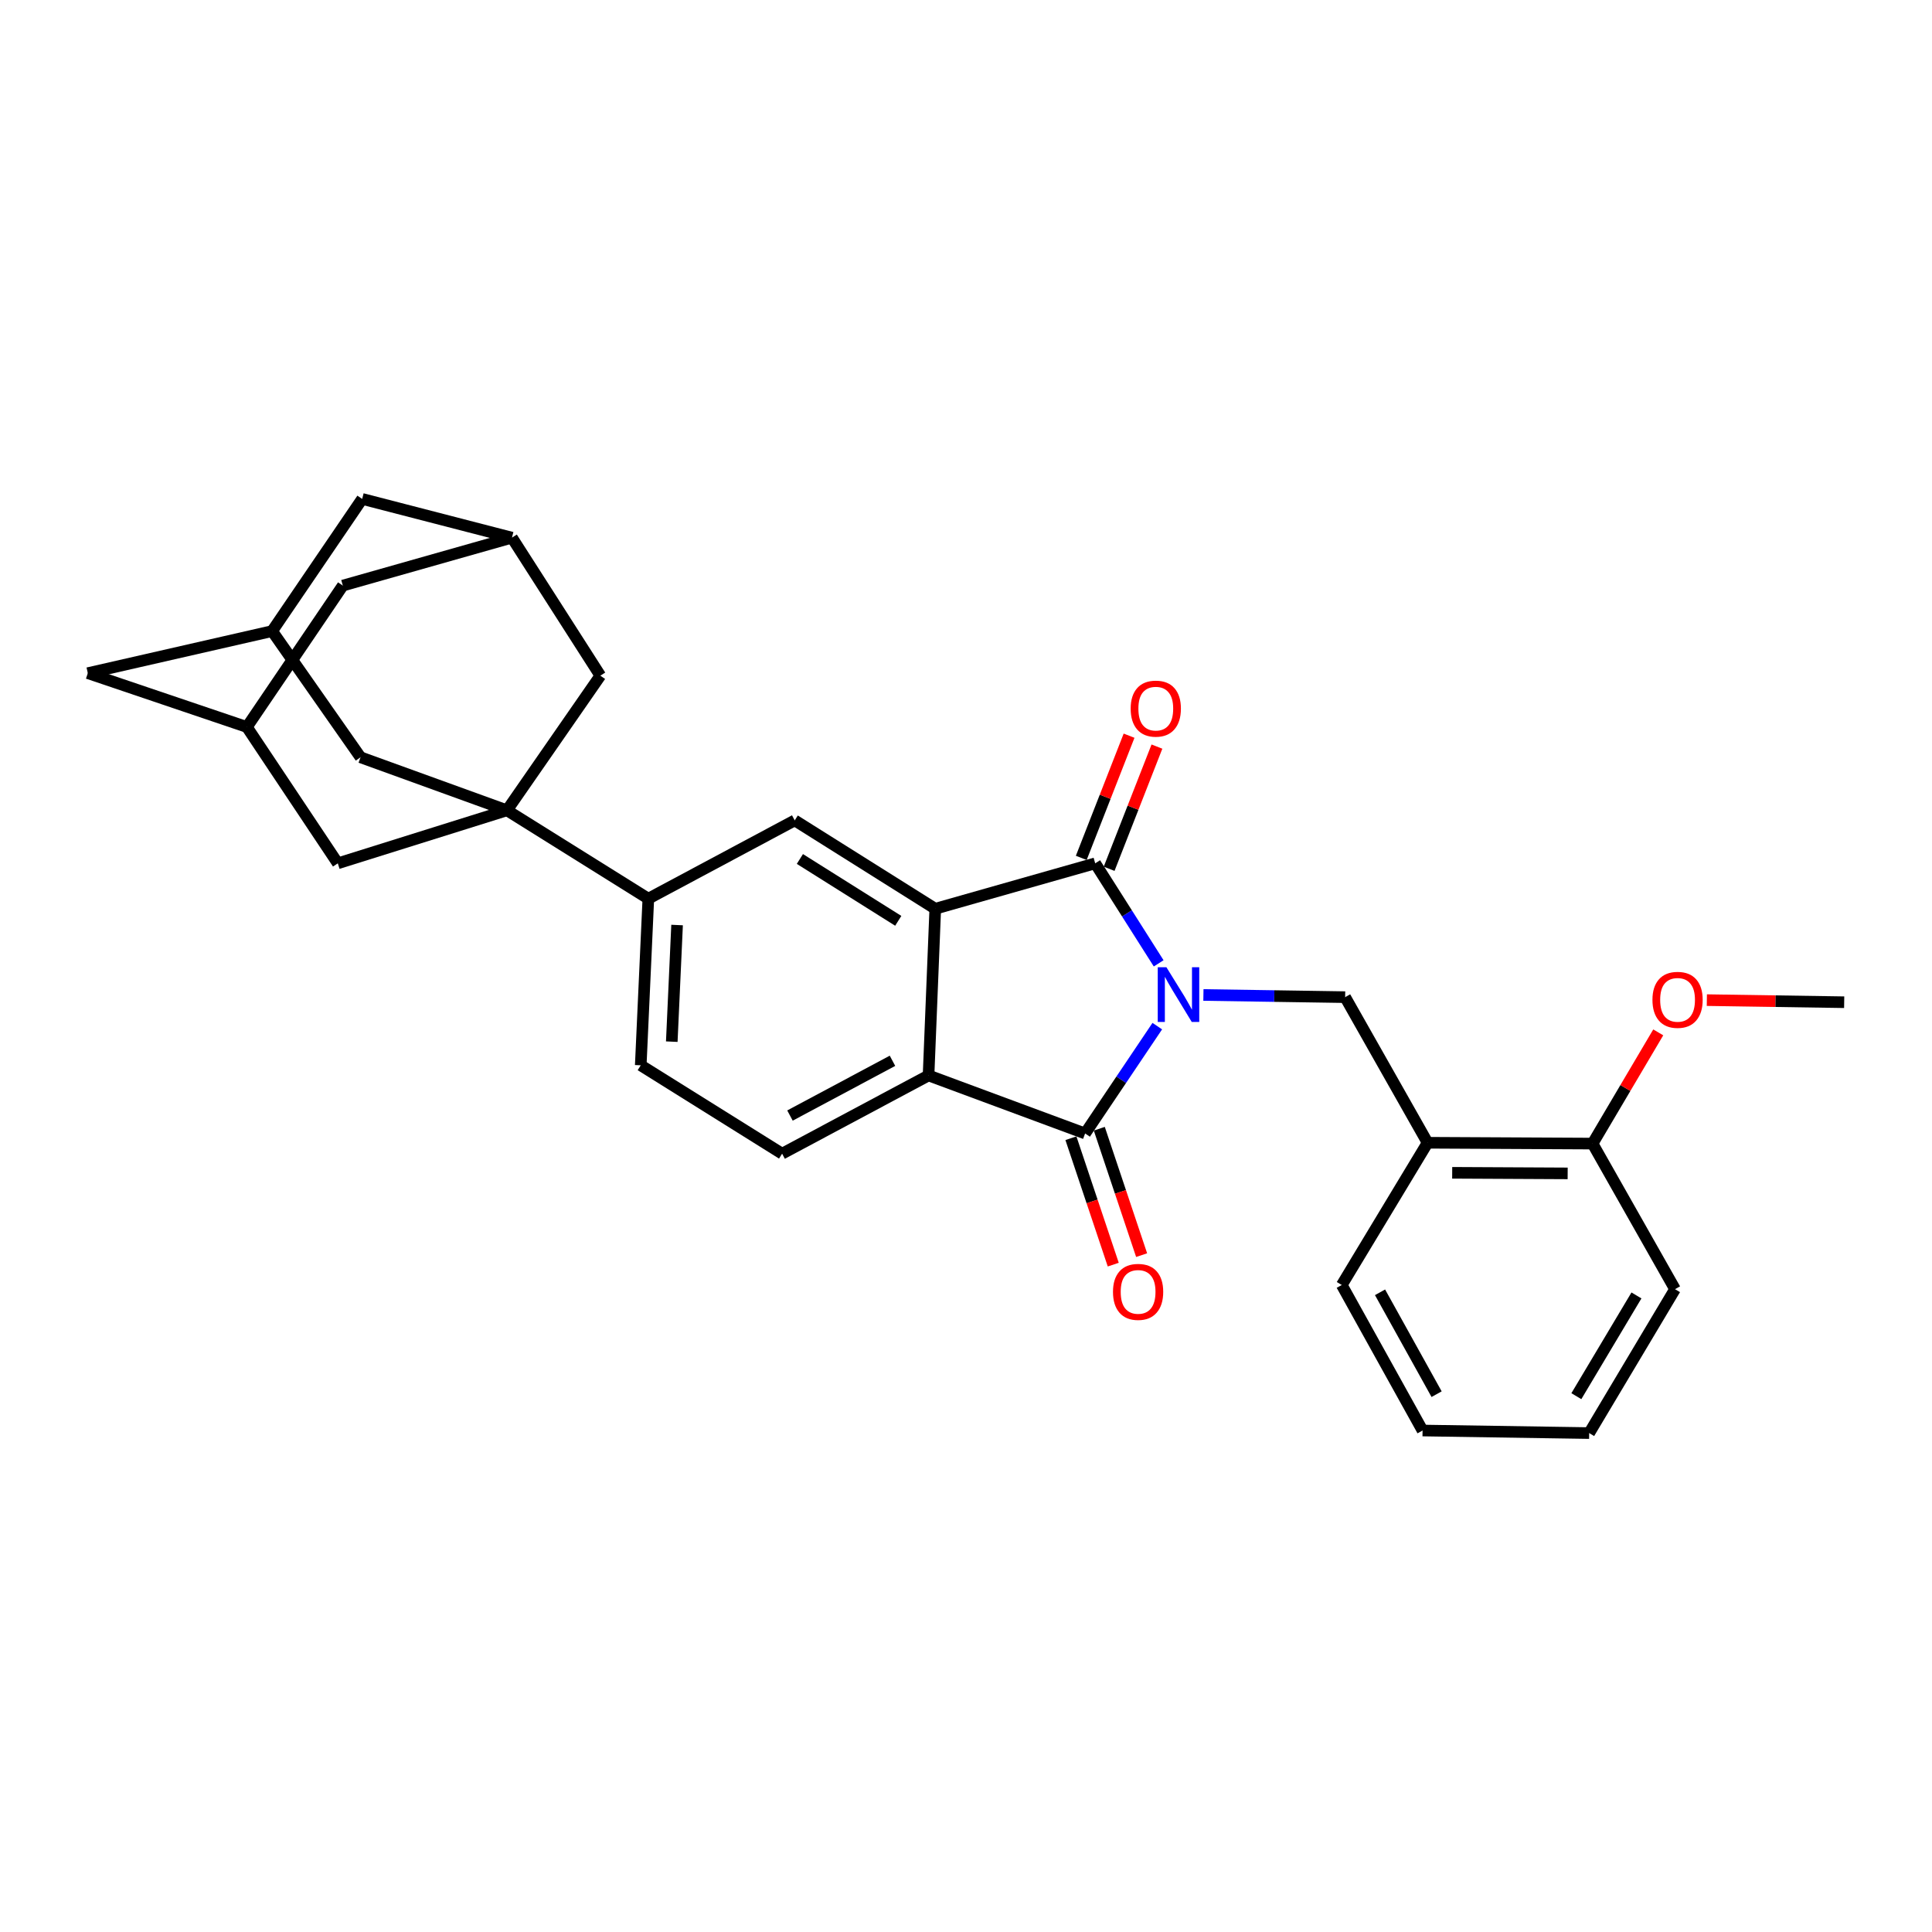 <?xml version='1.0' encoding='iso-8859-1'?>
<svg version='1.1' baseProfile='full'
              xmlns='http://www.w3.org/2000/svg'
                      xmlns:rdkit='http://www.rdkit.org/xml'
                      xmlns:xlink='http://www.w3.org/1999/xlink'
                  xml:space='preserve'
width='1000px' height='1000px' viewBox='0 0 1000 1000'>
<!-- END OF HEADER -->
<rect style='opacity:1.0;fill:#FFFFFF;stroke:none' width='1000' height='1000' x='0' y='0'> </rect>
<path class='bond-0' d='M 599.725,498.628 L 583.299,472.744' style='fill:none;fill-rule:evenodd;stroke:#0000FF;stroke-width:6px;stroke-linecap:butt;stroke-linejoin:miter;stroke-opacity:1' />
<path class='bond-0' d='M 583.299,472.744 L 566.872,446.86' style='fill:none;fill-rule:evenodd;stroke:#000000;stroke-width:6px;stroke-linecap:butt;stroke-linejoin:miter;stroke-opacity:1' />
<path class='bond-1' d='M 599.011,531.125 L 580.33,558.906' style='fill:none;fill-rule:evenodd;stroke:#0000FF;stroke-width:6px;stroke-linecap:butt;stroke-linejoin:miter;stroke-opacity:1' />
<path class='bond-1' d='M 580.33,558.906 L 561.649,586.688' style='fill:none;fill-rule:evenodd;stroke:#000000;stroke-width:6px;stroke-linecap:butt;stroke-linejoin:miter;stroke-opacity:1' />
<path class='bond-5' d='M 622.885,514.997 L 659.565,515.561' style='fill:none;fill-rule:evenodd;stroke:#0000FF;stroke-width:6px;stroke-linecap:butt;stroke-linejoin:miter;stroke-opacity:1' />
<path class='bond-5' d='M 659.565,515.561 L 696.246,516.124' style='fill:none;fill-rule:evenodd;stroke:#000000;stroke-width:6px;stroke-linecap:butt;stroke-linejoin:miter;stroke-opacity:1' />
<path class='bond-2' d='M 566.872,446.86 L 484.091,470.367' style='fill:none;fill-rule:evenodd;stroke:#000000;stroke-width:6px;stroke-linecap:butt;stroke-linejoin:miter;stroke-opacity:1' />
<path class='bond-13' d='M 574.084,449.682 L 586.457,418.059' style='fill:none;fill-rule:evenodd;stroke:#000000;stroke-width:6px;stroke-linecap:butt;stroke-linejoin:miter;stroke-opacity:1' />
<path class='bond-13' d='M 586.457,418.059 L 598.829,386.436' style='fill:none;fill-rule:evenodd;stroke:#FF0000;stroke-width:6px;stroke-linecap:butt;stroke-linejoin:miter;stroke-opacity:1' />
<path class='bond-13' d='M 559.661,444.039 L 572.034,412.416' style='fill:none;fill-rule:evenodd;stroke:#000000;stroke-width:6px;stroke-linecap:butt;stroke-linejoin:miter;stroke-opacity:1' />
<path class='bond-13' d='M 572.034,412.416 L 584.406,380.793' style='fill:none;fill-rule:evenodd;stroke:#FF0000;stroke-width:6px;stroke-linecap:butt;stroke-linejoin:miter;stroke-opacity:1' />
<path class='bond-4' d='M 561.649,586.688 L 480.615,556.65' style='fill:none;fill-rule:evenodd;stroke:#000000;stroke-width:6px;stroke-linecap:butt;stroke-linejoin:miter;stroke-opacity:1' />
<path class='bond-17' d='M 554.307,589.147 L 565.262,621.859' style='fill:none;fill-rule:evenodd;stroke:#000000;stroke-width:6px;stroke-linecap:butt;stroke-linejoin:miter;stroke-opacity:1' />
<path class='bond-17' d='M 565.262,621.859 L 576.218,654.572' style='fill:none;fill-rule:evenodd;stroke:#FF0000;stroke-width:6px;stroke-linecap:butt;stroke-linejoin:miter;stroke-opacity:1' />
<path class='bond-17' d='M 568.992,584.229 L 579.948,616.941' style='fill:none;fill-rule:evenodd;stroke:#000000;stroke-width:6px;stroke-linecap:butt;stroke-linejoin:miter;stroke-opacity:1' />
<path class='bond-17' d='M 579.948,616.941 L 590.904,649.653' style='fill:none;fill-rule:evenodd;stroke:#FF0000;stroke-width:6px;stroke-linecap:butt;stroke-linejoin:miter;stroke-opacity:1' />
<path class='bond-6' d='M 484.091,470.367 L 411.35,424.635' style='fill:none;fill-rule:evenodd;stroke:#000000;stroke-width:6px;stroke-linecap:butt;stroke-linejoin:miter;stroke-opacity:1' />
<path class='bond-6' d='M 464.936,476.619 L 414.018,444.607' style='fill:none;fill-rule:evenodd;stroke:#000000;stroke-width:6px;stroke-linecap:butt;stroke-linejoin:miter;stroke-opacity:1' />
<path class='bond-29' d='M 484.091,470.367 L 480.615,556.65' style='fill:none;fill-rule:evenodd;stroke:#000000;stroke-width:6px;stroke-linecap:butt;stroke-linejoin:miter;stroke-opacity:1' />
<path class='bond-3' d='M 262.402,419.421 L 335.573,465.153' style='fill:none;fill-rule:evenodd;stroke:#000000;stroke-width:6px;stroke-linecap:butt;stroke-linejoin:miter;stroke-opacity:1' />
<path class='bond-10' d='M 262.402,419.421 L 186.607,391.965' style='fill:none;fill-rule:evenodd;stroke:#000000;stroke-width:6px;stroke-linecap:butt;stroke-linejoin:miter;stroke-opacity:1' />
<path class='bond-11' d='M 262.402,419.421 L 310.741,349.727' style='fill:none;fill-rule:evenodd;stroke:#000000;stroke-width:6px;stroke-linecap:butt;stroke-linejoin:miter;stroke-opacity:1' />
<path class='bond-12' d='M 262.402,419.421 L 174.845,446.86' style='fill:none;fill-rule:evenodd;stroke:#000000;stroke-width:6px;stroke-linecap:butt;stroke-linejoin:miter;stroke-opacity:1' />
<path class='bond-9' d='M 480.615,556.65 L 404.82,597.142' style='fill:none;fill-rule:evenodd;stroke:#000000;stroke-width:6px;stroke-linecap:butt;stroke-linejoin:miter;stroke-opacity:1' />
<path class='bond-9' d='M 461.948,549.064 L 408.891,577.408' style='fill:none;fill-rule:evenodd;stroke:#000000;stroke-width:6px;stroke-linecap:butt;stroke-linejoin:miter;stroke-opacity:1' />
<path class='bond-8' d='M 696.246,516.124 L 738.923,591.489' style='fill:none;fill-rule:evenodd;stroke:#000000;stroke-width:6px;stroke-linecap:butt;stroke-linejoin:miter;stroke-opacity:1' />
<path class='bond-7' d='M 411.35,424.635 L 335.573,465.153' style='fill:none;fill-rule:evenodd;stroke:#000000;stroke-width:6px;stroke-linecap:butt;stroke-linejoin:miter;stroke-opacity:1' />
<path class='bond-30' d='M 335.573,465.153 L 331.649,551.393' style='fill:none;fill-rule:evenodd;stroke:#000000;stroke-width:6px;stroke-linecap:butt;stroke-linejoin:miter;stroke-opacity:1' />
<path class='bond-30' d='M 350.456,478.793 L 347.709,539.161' style='fill:none;fill-rule:evenodd;stroke:#000000;stroke-width:6px;stroke-linecap:butt;stroke-linejoin:miter;stroke-opacity:1' />
<path class='bond-19' d='M 738.923,591.489 L 824.303,591.919' style='fill:none;fill-rule:evenodd;stroke:#000000;stroke-width:6px;stroke-linecap:butt;stroke-linejoin:miter;stroke-opacity:1' />
<path class='bond-19' d='M 751.652,607.041 L 811.418,607.342' style='fill:none;fill-rule:evenodd;stroke:#000000;stroke-width:6px;stroke-linecap:butt;stroke-linejoin:miter;stroke-opacity:1' />
<path class='bond-24' d='M 738.923,591.489 L 694.491,665.116' style='fill:none;fill-rule:evenodd;stroke:#000000;stroke-width:6px;stroke-linecap:butt;stroke-linejoin:miter;stroke-opacity:1' />
<path class='bond-18' d='M 404.82,597.142 L 331.649,551.393' style='fill:none;fill-rule:evenodd;stroke:#000000;stroke-width:6px;stroke-linecap:butt;stroke-linejoin:miter;stroke-opacity:1' />
<path class='bond-15' d='M 186.607,391.965 L 140.858,326.65' style='fill:none;fill-rule:evenodd;stroke:#000000;stroke-width:6px;stroke-linecap:butt;stroke-linejoin:miter;stroke-opacity:1' />
<path class='bond-16' d='M 310.741,349.727 L 264.983,278.286' style='fill:none;fill-rule:evenodd;stroke:#000000;stroke-width:6px;stroke-linecap:butt;stroke-linejoin:miter;stroke-opacity:1' />
<path class='bond-14' d='M 174.845,446.86 L 127.789,376.297' style='fill:none;fill-rule:evenodd;stroke:#000000;stroke-width:6px;stroke-linecap:butt;stroke-linejoin:miter;stroke-opacity:1' />
<path class='bond-20' d='M 127.789,376.297 L 177.444,303.1' style='fill:none;fill-rule:evenodd;stroke:#000000;stroke-width:6px;stroke-linecap:butt;stroke-linejoin:miter;stroke-opacity:1' />
<path class='bond-21' d='M 127.789,376.297 L 45.455,348.427' style='fill:none;fill-rule:evenodd;stroke:#000000;stroke-width:6px;stroke-linecap:butt;stroke-linejoin:miter;stroke-opacity:1' />
<path class='bond-32' d='M 140.858,326.65 L 45.455,348.427' style='fill:none;fill-rule:evenodd;stroke:#000000;stroke-width:6px;stroke-linecap:butt;stroke-linejoin:miter;stroke-opacity:1' />
<path class='bond-34' d='M 140.858,326.65 L 187.459,258.238' style='fill:none;fill-rule:evenodd;stroke:#000000;stroke-width:6px;stroke-linecap:butt;stroke-linejoin:miter;stroke-opacity:1' />
<path class='bond-22' d='M 264.983,278.286 L 187.459,258.238' style='fill:none;fill-rule:evenodd;stroke:#000000;stroke-width:6px;stroke-linecap:butt;stroke-linejoin:miter;stroke-opacity:1' />
<path class='bond-33' d='M 264.983,278.286 L 177.444,303.1' style='fill:none;fill-rule:evenodd;stroke:#000000;stroke-width:6px;stroke-linecap:butt;stroke-linejoin:miter;stroke-opacity:1' />
<path class='bond-23' d='M 824.303,591.919 L 841.305,563.137' style='fill:none;fill-rule:evenodd;stroke:#000000;stroke-width:6px;stroke-linecap:butt;stroke-linejoin:miter;stroke-opacity:1' />
<path class='bond-23' d='M 841.305,563.137 L 858.308,534.355' style='fill:none;fill-rule:evenodd;stroke:#FF0000;stroke-width:6px;stroke-linecap:butt;stroke-linejoin:miter;stroke-opacity:1' />
<path class='bond-25' d='M 824.303,591.919 L 866.989,667.275' style='fill:none;fill-rule:evenodd;stroke:#000000;stroke-width:6px;stroke-linecap:butt;stroke-linejoin:miter;stroke-opacity:1' />
<path class='bond-26' d='M 883.461,517.664 L 919.003,518.206' style='fill:none;fill-rule:evenodd;stroke:#FF0000;stroke-width:6px;stroke-linecap:butt;stroke-linejoin:miter;stroke-opacity:1' />
<path class='bond-26' d='M 919.003,518.206 L 954.545,518.749' style='fill:none;fill-rule:evenodd;stroke:#000000;stroke-width:6px;stroke-linecap:butt;stroke-linejoin:miter;stroke-opacity:1' />
<path class='bond-27' d='M 694.491,665.116 L 736.316,740.437' style='fill:none;fill-rule:evenodd;stroke:#000000;stroke-width:6px;stroke-linecap:butt;stroke-linejoin:miter;stroke-opacity:1' />
<path class='bond-27' d='M 714.304,668.895 L 743.582,721.62' style='fill:none;fill-rule:evenodd;stroke:#000000;stroke-width:6px;stroke-linecap:butt;stroke-linejoin:miter;stroke-opacity:1' />
<path class='bond-31' d='M 866.989,667.275 L 822.556,741.762' style='fill:none;fill-rule:evenodd;stroke:#000000;stroke-width:6px;stroke-linecap:butt;stroke-linejoin:miter;stroke-opacity:1' />
<path class='bond-31' d='M 847.023,670.514 L 815.92,722.655' style='fill:none;fill-rule:evenodd;stroke:#000000;stroke-width:6px;stroke-linecap:butt;stroke-linejoin:miter;stroke-opacity:1' />
<path class='bond-28' d='M 736.316,740.437 L 822.556,741.762' style='fill:none;fill-rule:evenodd;stroke:#000000;stroke-width:6px;stroke-linecap:butt;stroke-linejoin:miter;stroke-opacity:1' />
<path  class='atom-0' d='M 603.728 500.639
L 613.008 515.639
Q 613.928 517.119, 615.408 519.799
Q 616.888 522.479, 616.968 522.639
L 616.968 500.639
L 620.728 500.639
L 620.728 528.959
L 616.848 528.959
L 606.888 512.559
Q 605.728 510.639, 604.488 508.439
Q 603.288 506.239, 602.928 505.559
L 602.928 528.959
L 599.248 528.959
L 599.248 500.639
L 603.728 500.639
' fill='#0000FF'/>
<path  class='atom-14' d='M 585.235 366.783
Q 585.235 359.983, 588.595 356.183
Q 591.955 352.383, 598.235 352.383
Q 604.515 352.383, 607.875 356.183
Q 611.235 359.983, 611.235 366.783
Q 611.235 373.663, 607.835 377.583
Q 604.435 381.463, 598.235 381.463
Q 591.995 381.463, 588.595 377.583
Q 585.235 373.703, 585.235 366.783
M 598.235 378.263
Q 602.555 378.263, 604.875 375.383
Q 607.235 372.463, 607.235 366.783
Q 607.235 361.223, 604.875 358.423
Q 602.555 355.583, 598.235 355.583
Q 593.915 355.583, 591.555 358.383
Q 589.235 361.183, 589.235 366.783
Q 589.235 372.503, 591.555 375.383
Q 593.915 378.263, 598.235 378.263
' fill='#FF0000'/>
<path  class='atom-18' d='M 576.08 668.672
Q 576.08 661.872, 579.44 658.072
Q 582.8 654.272, 589.08 654.272
Q 595.36 654.272, 598.72 658.072
Q 602.08 661.872, 602.08 668.672
Q 602.08 675.552, 598.68 679.472
Q 595.28 683.352, 589.08 683.352
Q 582.84 683.352, 579.44 679.472
Q 576.08 675.592, 576.08 668.672
M 589.08 680.152
Q 593.4 680.152, 595.72 677.272
Q 598.08 674.352, 598.08 668.672
Q 598.08 663.112, 595.72 660.312
Q 593.4 657.472, 589.08 657.472
Q 584.76 657.472, 582.4 660.272
Q 580.08 663.072, 580.08 668.672
Q 580.08 674.392, 582.4 677.272
Q 584.76 680.152, 589.08 680.152
' fill='#FF0000'/>
<path  class='atom-24' d='M 855.305 517.512
Q 855.305 510.712, 858.665 506.912
Q 862.025 503.112, 868.305 503.112
Q 874.585 503.112, 877.945 506.912
Q 881.305 510.712, 881.305 517.512
Q 881.305 524.392, 877.905 528.312
Q 874.505 532.192, 868.305 532.192
Q 862.065 532.192, 858.665 528.312
Q 855.305 524.432, 855.305 517.512
M 868.305 528.992
Q 872.625 528.992, 874.945 526.112
Q 877.305 523.192, 877.305 517.512
Q 877.305 511.952, 874.945 509.152
Q 872.625 506.312, 868.305 506.312
Q 863.985 506.312, 861.625 509.112
Q 859.305 511.912, 859.305 517.512
Q 859.305 523.232, 861.625 526.112
Q 863.985 528.992, 868.305 528.992
' fill='#FF0000'/>
</svg>
